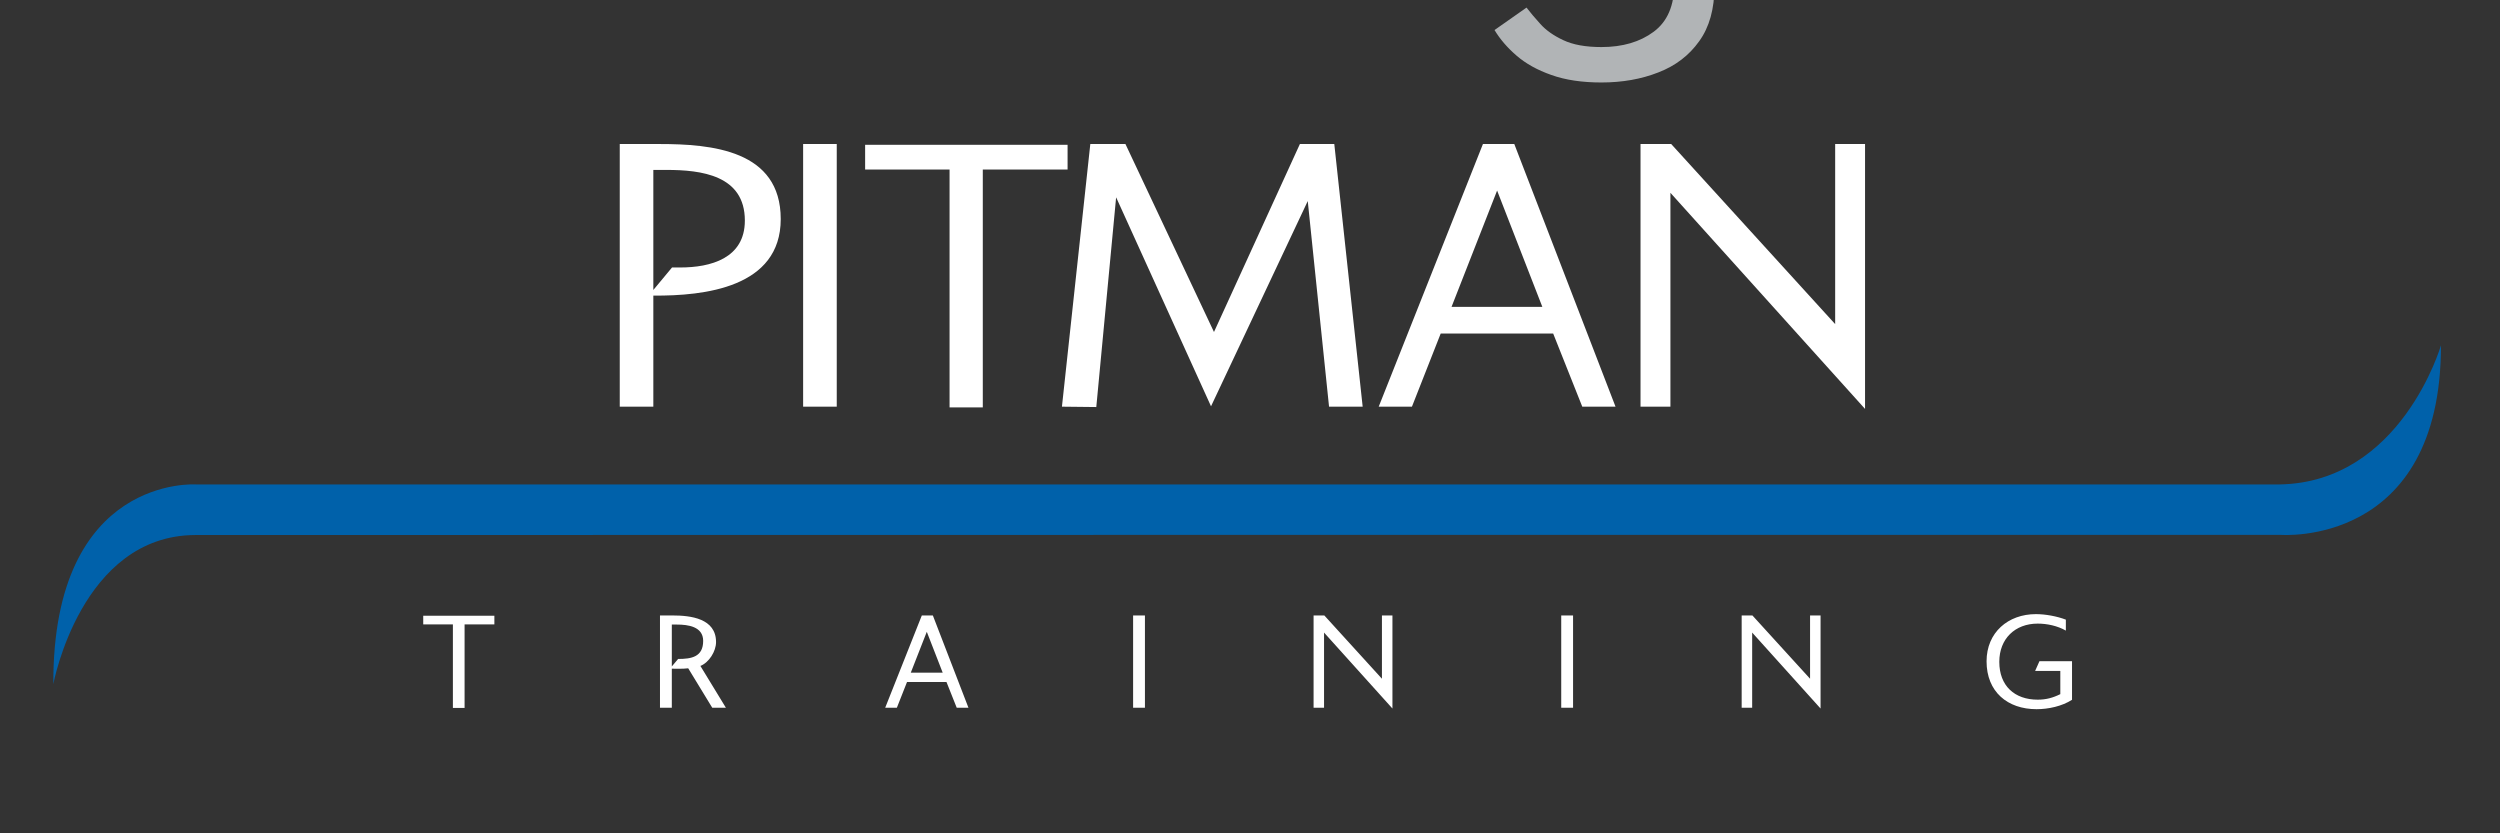 <svg width="120" height="40" viewBox="0 0 120 40" fill="none" xmlns="http://www.w3.org/2000/svg">
<rect x="0" y="0" width="120" height="40" fill="#333333" stroke="none"/>
<g clip-path="url(#clip0_6712_2868)">
<mask id="mask0_6712_2868" style="mask-type:luminance" maskUnits="userSpaceOnUse" x="-59" y="-77" width="356" height="217">
<path d="M-58.326 -76.991H296.916V139.646H-58.326V-76.991Z" fill="white"/>
</mask>
<g mask="url(#mask0_6712_2868)">
<path d="M2.026 -1.009V-17.742H3.955V-11.565H4.118C4.26 -11.783 4.456 -12.061 4.706 -12.399C4.962 -12.742 5.327 -13.047 5.801 -13.314C6.281 -13.586 6.929 -13.723 7.746 -13.723C8.803 -13.723 9.734 -13.458 10.54 -12.93C11.347 -12.402 11.976 -11.653 12.428 -10.683C12.88 -9.713 13.106 -8.569 13.106 -7.251C13.106 -5.922 12.88 -4.77 12.428 -3.795C11.976 -2.825 11.349 -2.074 10.549 -1.54C9.748 -1.012 8.825 -0.747 7.779 -0.747C6.973 -0.747 6.327 -0.881 5.842 -1.148C5.357 -1.42 4.984 -1.728 4.723 -2.071C4.461 -2.42 4.26 -2.708 4.118 -2.937H3.889V-1.009H2.026ZM3.922 -7.284C3.922 -6.336 4.061 -5.5 4.339 -4.776C4.617 -4.057 5.022 -3.493 5.556 -3.084C6.09 -2.681 6.744 -2.48 7.517 -2.48C8.323 -2.48 8.996 -2.692 9.535 -3.117C10.08 -3.547 10.489 -4.125 10.761 -4.849C11.039 -5.579 11.178 -6.391 11.178 -7.284C11.178 -8.166 11.041 -8.962 10.769 -9.67C10.502 -10.383 10.097 -10.947 9.552 -11.361C9.012 -11.781 8.334 -11.99 7.517 -11.99C6.733 -11.99 6.074 -11.791 5.54 -11.394C5.006 -11.002 4.603 -10.451 4.331 -9.743C4.058 -9.041 3.922 -8.221 3.922 -7.284ZM16.056 -1.009V-13.559H17.919V-11.664H18.049C18.278 -12.284 18.692 -12.788 19.291 -13.175C19.89 -13.562 20.566 -13.755 21.318 -13.755C21.459 -13.755 21.636 -13.752 21.849 -13.747C22.061 -13.742 22.222 -13.733 22.331 -13.723V-11.761C22.265 -11.778 22.116 -11.802 21.881 -11.835C21.653 -11.873 21.41 -11.892 21.154 -11.892C20.544 -11.892 19.999 -11.764 19.52 -11.508C19.046 -11.258 18.67 -10.909 18.392 -10.462C18.12 -10.021 17.984 -9.517 17.984 -8.951V-1.009H16.056ZM28.31 -0.715C27.515 -0.715 26.793 -0.864 26.145 -1.164C25.496 -1.469 24.982 -1.908 24.6 -2.48C24.219 -3.057 24.028 -3.754 24.028 -4.571C24.028 -5.29 24.17 -5.873 24.453 -6.32C24.736 -6.772 25.115 -7.126 25.589 -7.382C26.063 -7.638 26.586 -7.829 27.158 -7.954C27.735 -8.085 28.315 -8.188 28.898 -8.264C29.661 -8.363 30.279 -8.436 30.753 -8.485C31.232 -8.54 31.581 -8.629 31.799 -8.755C32.022 -8.88 32.134 -9.098 32.134 -9.408V-9.474C32.134 -10.28 31.913 -10.906 31.472 -11.353C31.036 -11.8 30.374 -12.023 29.486 -12.023C28.566 -12.023 27.844 -11.822 27.321 -11.418C26.798 -11.015 26.43 -10.585 26.218 -10.127L24.388 -10.781C24.715 -11.544 25.15 -12.137 25.695 -12.562C26.245 -12.993 26.845 -13.292 27.493 -13.461C28.146 -13.635 28.789 -13.723 29.421 -13.723C29.824 -13.723 30.287 -13.674 30.81 -13.575C31.338 -13.483 31.848 -13.29 32.338 -12.995C32.834 -12.701 33.245 -12.257 33.572 -11.664C33.898 -11.07 34.062 -10.274 34.062 -9.278V-1.009H32.134V-2.708H32.036C31.905 -2.436 31.687 -2.145 31.382 -1.834C31.077 -1.524 30.671 -1.259 30.165 -1.042C29.658 -0.824 29.04 -0.715 28.31 -0.715ZM28.604 -2.447C29.366 -2.447 30.009 -2.597 30.532 -2.896C31.061 -3.196 31.458 -3.583 31.725 -4.057C31.997 -4.53 32.134 -5.029 32.134 -5.552V-7.317C32.052 -7.219 31.872 -7.129 31.594 -7.047C31.322 -6.971 31.006 -6.903 30.647 -6.843C30.293 -6.788 29.947 -6.739 29.609 -6.696C29.277 -6.658 29.007 -6.625 28.8 -6.598C28.299 -6.532 27.83 -6.426 27.395 -6.279C26.964 -6.137 26.616 -5.922 26.349 -5.633C26.087 -5.35 25.957 -4.963 25.957 -4.473C25.957 -3.803 26.204 -3.297 26.7 -2.953C27.201 -2.616 27.836 -2.447 28.604 -2.447ZM39.51 -8.559V-1.009H37.581V-13.559H39.444V-11.598H39.608C39.902 -12.235 40.349 -12.748 40.948 -13.134C41.547 -13.526 42.321 -13.723 43.268 -13.723C44.118 -13.723 44.862 -13.548 45.499 -13.2C46.136 -12.856 46.632 -12.334 46.986 -11.631C47.34 -10.934 47.517 -10.051 47.517 -8.983V-1.009H45.589V-8.853C45.589 -9.839 45.333 -10.607 44.821 -11.157C44.309 -11.713 43.606 -11.99 42.713 -11.99C42.097 -11.99 41.547 -11.857 41.062 -11.59C40.583 -11.323 40.204 -10.934 39.926 -10.421C39.649 -9.909 39.51 -9.289 39.51 -8.559ZM55.78 -0.747C54.734 -0.747 53.811 -1.012 53.01 -1.54C52.209 -2.074 51.583 -2.825 51.131 -3.795C50.679 -4.77 50.453 -5.922 50.453 -7.251C50.453 -8.569 50.679 -9.713 51.131 -10.683C51.583 -11.653 52.212 -12.402 53.018 -12.93C53.824 -13.458 54.756 -13.723 55.812 -13.723C56.63 -13.723 57.275 -13.586 57.749 -13.314C58.228 -13.047 58.593 -12.742 58.844 -12.399C59.1 -12.061 59.299 -11.783 59.44 -11.565H59.604V-17.742H61.532V-1.009H59.669V-2.937H59.44C59.299 -2.708 59.097 -2.42 58.836 -2.071C58.574 -1.728 58.201 -1.42 57.716 -1.148C57.231 -0.881 56.586 -0.747 55.78 -0.747ZM56.041 -2.48C56.815 -2.48 57.468 -2.681 58.002 -3.084C58.536 -3.493 58.942 -4.057 59.22 -4.776C59.498 -5.5 59.636 -6.336 59.636 -7.284C59.636 -8.221 59.5 -9.041 59.228 -9.743C58.956 -10.451 58.552 -11.002 58.019 -11.394C57.485 -11.791 56.826 -11.99 56.041 -11.99C55.224 -11.99 54.543 -11.781 53.999 -11.361C53.459 -10.947 53.053 -10.383 52.781 -9.67C52.514 -8.962 52.381 -8.166 52.381 -7.284C52.381 -6.391 52.517 -5.579 52.789 -4.849C53.067 -4.125 53.476 -3.547 54.015 -3.117C54.56 -2.692 55.235 -2.48 56.041 -2.48ZM76.869 3.959C75.937 3.959 75.136 3.839 74.466 3.599C73.796 3.365 73.238 3.055 72.791 2.668C72.35 2.287 71.999 1.878 71.737 1.442L73.273 0.364C73.448 0.593 73.668 0.854 73.935 1.148C74.202 1.448 74.567 1.707 75.03 1.924C75.499 2.148 76.111 2.259 76.869 2.259C77.882 2.259 78.718 2.014 79.377 1.524C80.036 1.034 80.366 0.266 80.366 -0.78V-3.329H80.202C80.061 -3.101 79.859 -2.817 79.598 -2.48C79.342 -2.147 78.971 -1.85 78.486 -1.589C78.007 -1.333 77.359 -1.205 76.542 -1.205C75.529 -1.205 74.619 -1.445 73.813 -1.924C73.012 -2.403 72.377 -3.101 71.909 -4.016C71.446 -4.931 71.214 -6.042 71.214 -7.349C71.214 -8.635 71.441 -9.754 71.893 -10.707C72.345 -11.666 72.974 -12.407 73.78 -12.93C74.586 -13.458 75.518 -13.723 76.574 -13.723C77.391 -13.723 78.04 -13.586 78.519 -13.314C79.004 -13.047 79.374 -12.742 79.63 -12.399C79.892 -12.061 80.093 -11.783 80.235 -11.565H80.431V-13.559H82.294V-0.649C82.294 0.429 82.049 1.306 81.559 1.982C81.074 2.663 80.42 3.161 79.598 3.477C78.781 3.798 77.871 3.959 76.869 3.959ZM76.803 -2.937C77.577 -2.937 78.23 -3.114 78.764 -3.468C79.298 -3.822 79.704 -4.332 79.982 -4.996C80.259 -5.661 80.398 -6.456 80.398 -7.382C80.398 -8.286 80.262 -9.084 79.99 -9.776C79.717 -10.468 79.314 -11.01 78.781 -11.402C78.247 -11.794 77.588 -11.99 76.803 -11.99C75.986 -11.99 75.305 -11.783 74.76 -11.369C74.221 -10.955 73.815 -10.4 73.543 -9.703C73.276 -9.005 73.143 -8.232 73.143 -7.382C73.143 -6.51 73.279 -5.74 73.551 -5.07C73.829 -4.405 74.238 -3.882 74.777 -3.501C75.322 -3.125 75.997 -2.937 76.803 -2.937ZM93.733 -6.14V-13.559H95.661V-1.009H93.733V-3.133H93.602C93.308 -2.496 92.851 -1.954 92.23 -1.507C91.609 -1.066 90.824 -0.845 89.876 -0.845C89.092 -0.845 88.395 -1.017 87.785 -1.36C87.175 -1.709 86.695 -2.232 86.347 -2.929C85.998 -3.632 85.824 -4.517 85.824 -5.584V-13.559H87.752V-5.715C87.752 -4.8 88.008 -4.07 88.52 -3.525C89.037 -2.981 89.697 -2.708 90.497 -2.708C90.977 -2.708 91.464 -2.831 91.96 -3.076C92.461 -3.321 92.88 -3.697 93.218 -4.204C93.561 -4.71 93.733 -5.356 93.733 -6.14ZM99.193 -1.009V-13.559H101.121V-1.009H99.193ZM100.174 -15.651C99.798 -15.651 99.474 -15.779 99.201 -16.035C98.934 -16.291 98.801 -16.599 98.801 -16.958C98.801 -17.318 98.934 -17.625 99.201 -17.881C99.474 -18.137 99.798 -18.265 100.174 -18.265C100.549 -18.265 100.871 -18.137 101.138 -17.881C101.41 -17.625 101.546 -17.318 101.546 -16.958C101.546 -16.599 101.41 -16.291 101.138 -16.035C100.871 -15.779 100.549 -15.651 100.174 -15.651ZM109.392 -0.747C108.346 -0.747 107.423 -1.012 106.622 -1.54C105.822 -2.074 105.195 -2.825 104.743 -3.795C104.291 -4.77 104.065 -5.922 104.065 -7.251C104.065 -8.569 104.291 -9.713 104.743 -10.683C105.195 -11.653 105.824 -12.402 106.631 -12.93C107.437 -13.458 108.368 -13.723 109.425 -13.723C110.242 -13.723 110.887 -13.586 111.361 -13.314C111.841 -13.047 112.206 -12.742 112.456 -12.399C112.712 -12.061 112.911 -11.783 113.053 -11.565H113.216V-17.742H115.144V-1.009H113.282V-2.937H113.053C112.911 -2.708 112.71 -2.42 112.448 -2.071C112.187 -1.728 111.814 -1.42 111.329 -1.148C110.844 -0.881 110.198 -0.747 109.392 -0.747ZM109.654 -2.48C110.427 -2.48 111.081 -2.681 111.615 -3.084C112.149 -3.493 112.554 -4.057 112.832 -4.776C113.11 -5.5 113.249 -6.336 113.249 -7.284C113.249 -8.221 113.113 -9.041 112.84 -9.743C112.568 -10.451 112.165 -11.002 111.631 -11.394C111.097 -11.791 110.438 -11.99 109.654 -11.99C108.837 -11.99 108.156 -11.781 107.611 -11.361C107.072 -10.947 106.666 -10.383 106.394 -9.67C106.127 -8.962 105.993 -8.166 105.993 -7.284C105.993 -6.391 106.129 -5.579 106.402 -4.849C106.68 -4.125 107.088 -3.547 107.627 -3.117C108.172 -2.692 108.848 -2.48 109.654 -2.48ZM124.206 -0.747C122.997 -0.747 121.953 -1.014 121.076 -1.548C120.205 -2.087 119.532 -2.839 119.058 -3.803C118.59 -4.773 118.356 -5.9 118.356 -7.186C118.356 -8.471 118.59 -9.604 119.058 -10.585C119.532 -11.571 120.191 -12.339 121.036 -12.889C121.885 -13.445 122.877 -13.723 124.01 -13.723C124.663 -13.723 125.309 -13.614 125.946 -13.396C126.584 -13.178 127.164 -12.824 127.687 -12.334C128.21 -11.849 128.626 -11.206 128.937 -10.405C129.247 -9.604 129.402 -8.619 129.402 -7.447V-6.63H119.728V-8.297H127.441C127.441 -9.005 127.3 -9.637 127.017 -10.193C126.739 -10.748 126.341 -11.187 125.824 -11.508C125.312 -11.83 124.707 -11.99 124.01 -11.99C123.242 -11.99 122.577 -11.8 122.016 -11.418C121.46 -11.043 121.033 -10.552 120.733 -9.948C120.434 -9.343 120.284 -8.695 120.284 -8.003V-6.892C120.284 -5.944 120.447 -5.141 120.774 -4.481C121.106 -3.828 121.567 -3.329 122.155 -2.986C122.743 -2.648 123.427 -2.48 124.206 -2.48C124.712 -2.48 125.17 -2.55 125.579 -2.692C125.993 -2.839 126.349 -3.057 126.649 -3.346C126.948 -3.64 127.18 -4.005 127.343 -4.441L129.206 -3.918C129.01 -3.286 128.681 -2.73 128.218 -2.251C127.755 -1.777 127.183 -1.406 126.502 -1.14C125.821 -0.878 125.056 -0.747 124.206 -0.747Z" fill="#B1B4B6"/>
<path fill-rule="evenodd" clip-rule="evenodd" d="M23.73 29.972V29.554H20.315V29.972H21.739V33.982H22.3V29.972H23.73ZM34.842 33.97L33.619 31.965C34.035 31.8 34.37 31.262 34.37 30.82C34.37 29.68 33.147 29.542 32.284 29.542H31.679V33.97H32.247V32.097C32.511 32.097 32.775 32.11 33.034 32.078L34.187 33.97H34.842ZM33.752 30.763C33.752 31.535 33.186 31.63 32.55 31.63L32.247 31.989V29.979H32.493C33.022 29.979 33.752 30.073 33.752 30.763ZM46.485 33.97L44.777 29.542H44.247L42.49 33.97H43.05L43.537 32.736H45.431L45.922 33.97H46.485ZM45.249 32.287H43.718L44.486 30.326L45.249 32.287ZM54.389 33.97H54.957V29.542H54.389V33.97ZM66.837 34.009V29.542H66.333V32.579L63.568 29.542H63.052V33.97H63.554V30.363L66.837 34.009ZM74.939 33.97H75.507V29.542H74.939V33.97ZM87.387 34.009V29.542H86.883V32.579L84.116 29.542H83.6V33.97H84.104V30.363L87.387 34.009ZM99.457 33.591V31.736H97.894L97.686 32.205H98.895V33.319C98.537 33.496 98.21 33.584 97.811 33.584C96.691 33.584 95.966 32.913 95.966 31.768C95.966 30.66 96.722 29.933 97.811 29.933C98.266 29.933 98.763 30.041 99.161 30.269V29.743C98.731 29.579 98.178 29.478 97.723 29.478C96.388 29.478 95.355 30.358 95.355 31.743C95.355 33.205 96.358 34.041 97.755 34.041C98.323 34.041 98.971 33.901 99.457 33.591ZM37.475 10.515C37.475 7.202 34.159 6.913 31.648 6.913H29.748V19.52H31.36V14.189C33.799 14.207 37.475 13.811 37.475 10.515ZM35.753 10.588C35.753 12.405 34.104 12.839 32.652 12.839H32.257L31.36 13.919V8.156H31.989C33.656 8.156 35.753 8.407 35.753 10.588ZM38.55 19.52H40.164V6.913H38.55V19.52ZM51.244 8.138V6.949H41.526V8.138H45.579V19.556H47.174V8.138H51.244ZM65.408 19.52L64.046 6.913H62.395L58.271 15.936L54.021 6.913H52.335L50.973 19.52L52.622 19.538L53.574 9.471L58.129 19.503L62.772 9.651L63.794 19.52H65.408Z" fill="white"/>
<path fill-rule="evenodd" clip-rule="evenodd" d="M75.949 19.52L74.552 16.009H69.154L67.773 19.52H66.178L71.181 6.913H72.686L77.545 19.52H75.949ZM71.861 9.147L69.674 14.729H74.032L71.861 9.147ZM80.18 9.255V19.52H78.745V6.913H80.217L88.088 15.557V6.913H89.522V19.628L80.18 9.255Z" fill="white"/>
<path d="M2.56 32.837C2.56 32.837 3.882 25.694 9.383 25.681C14.883 25.673 109.475 25.673 109.475 25.673C109.475 25.673 117.167 26.285 117.167 16.575C117.167 16.575 115.26 23.156 109.419 23.253H9.424C9.424 23.253 2.522 22.765 2.56 32.837ZM-58.326 139.646H59.785V133.37H-58.326V139.646ZM59.785 139.646H179.366V133.37H59.785V139.646ZM179.366 139.646H296.916V133.37H179.366V139.646Z" fill="#0061AA"/>
</g>
</g>
<defs>
<clipPath id="clip0_6712_2868">
<rect width="120" height="40" fill="white"/>
</clipPath>
</defs>
</svg>
